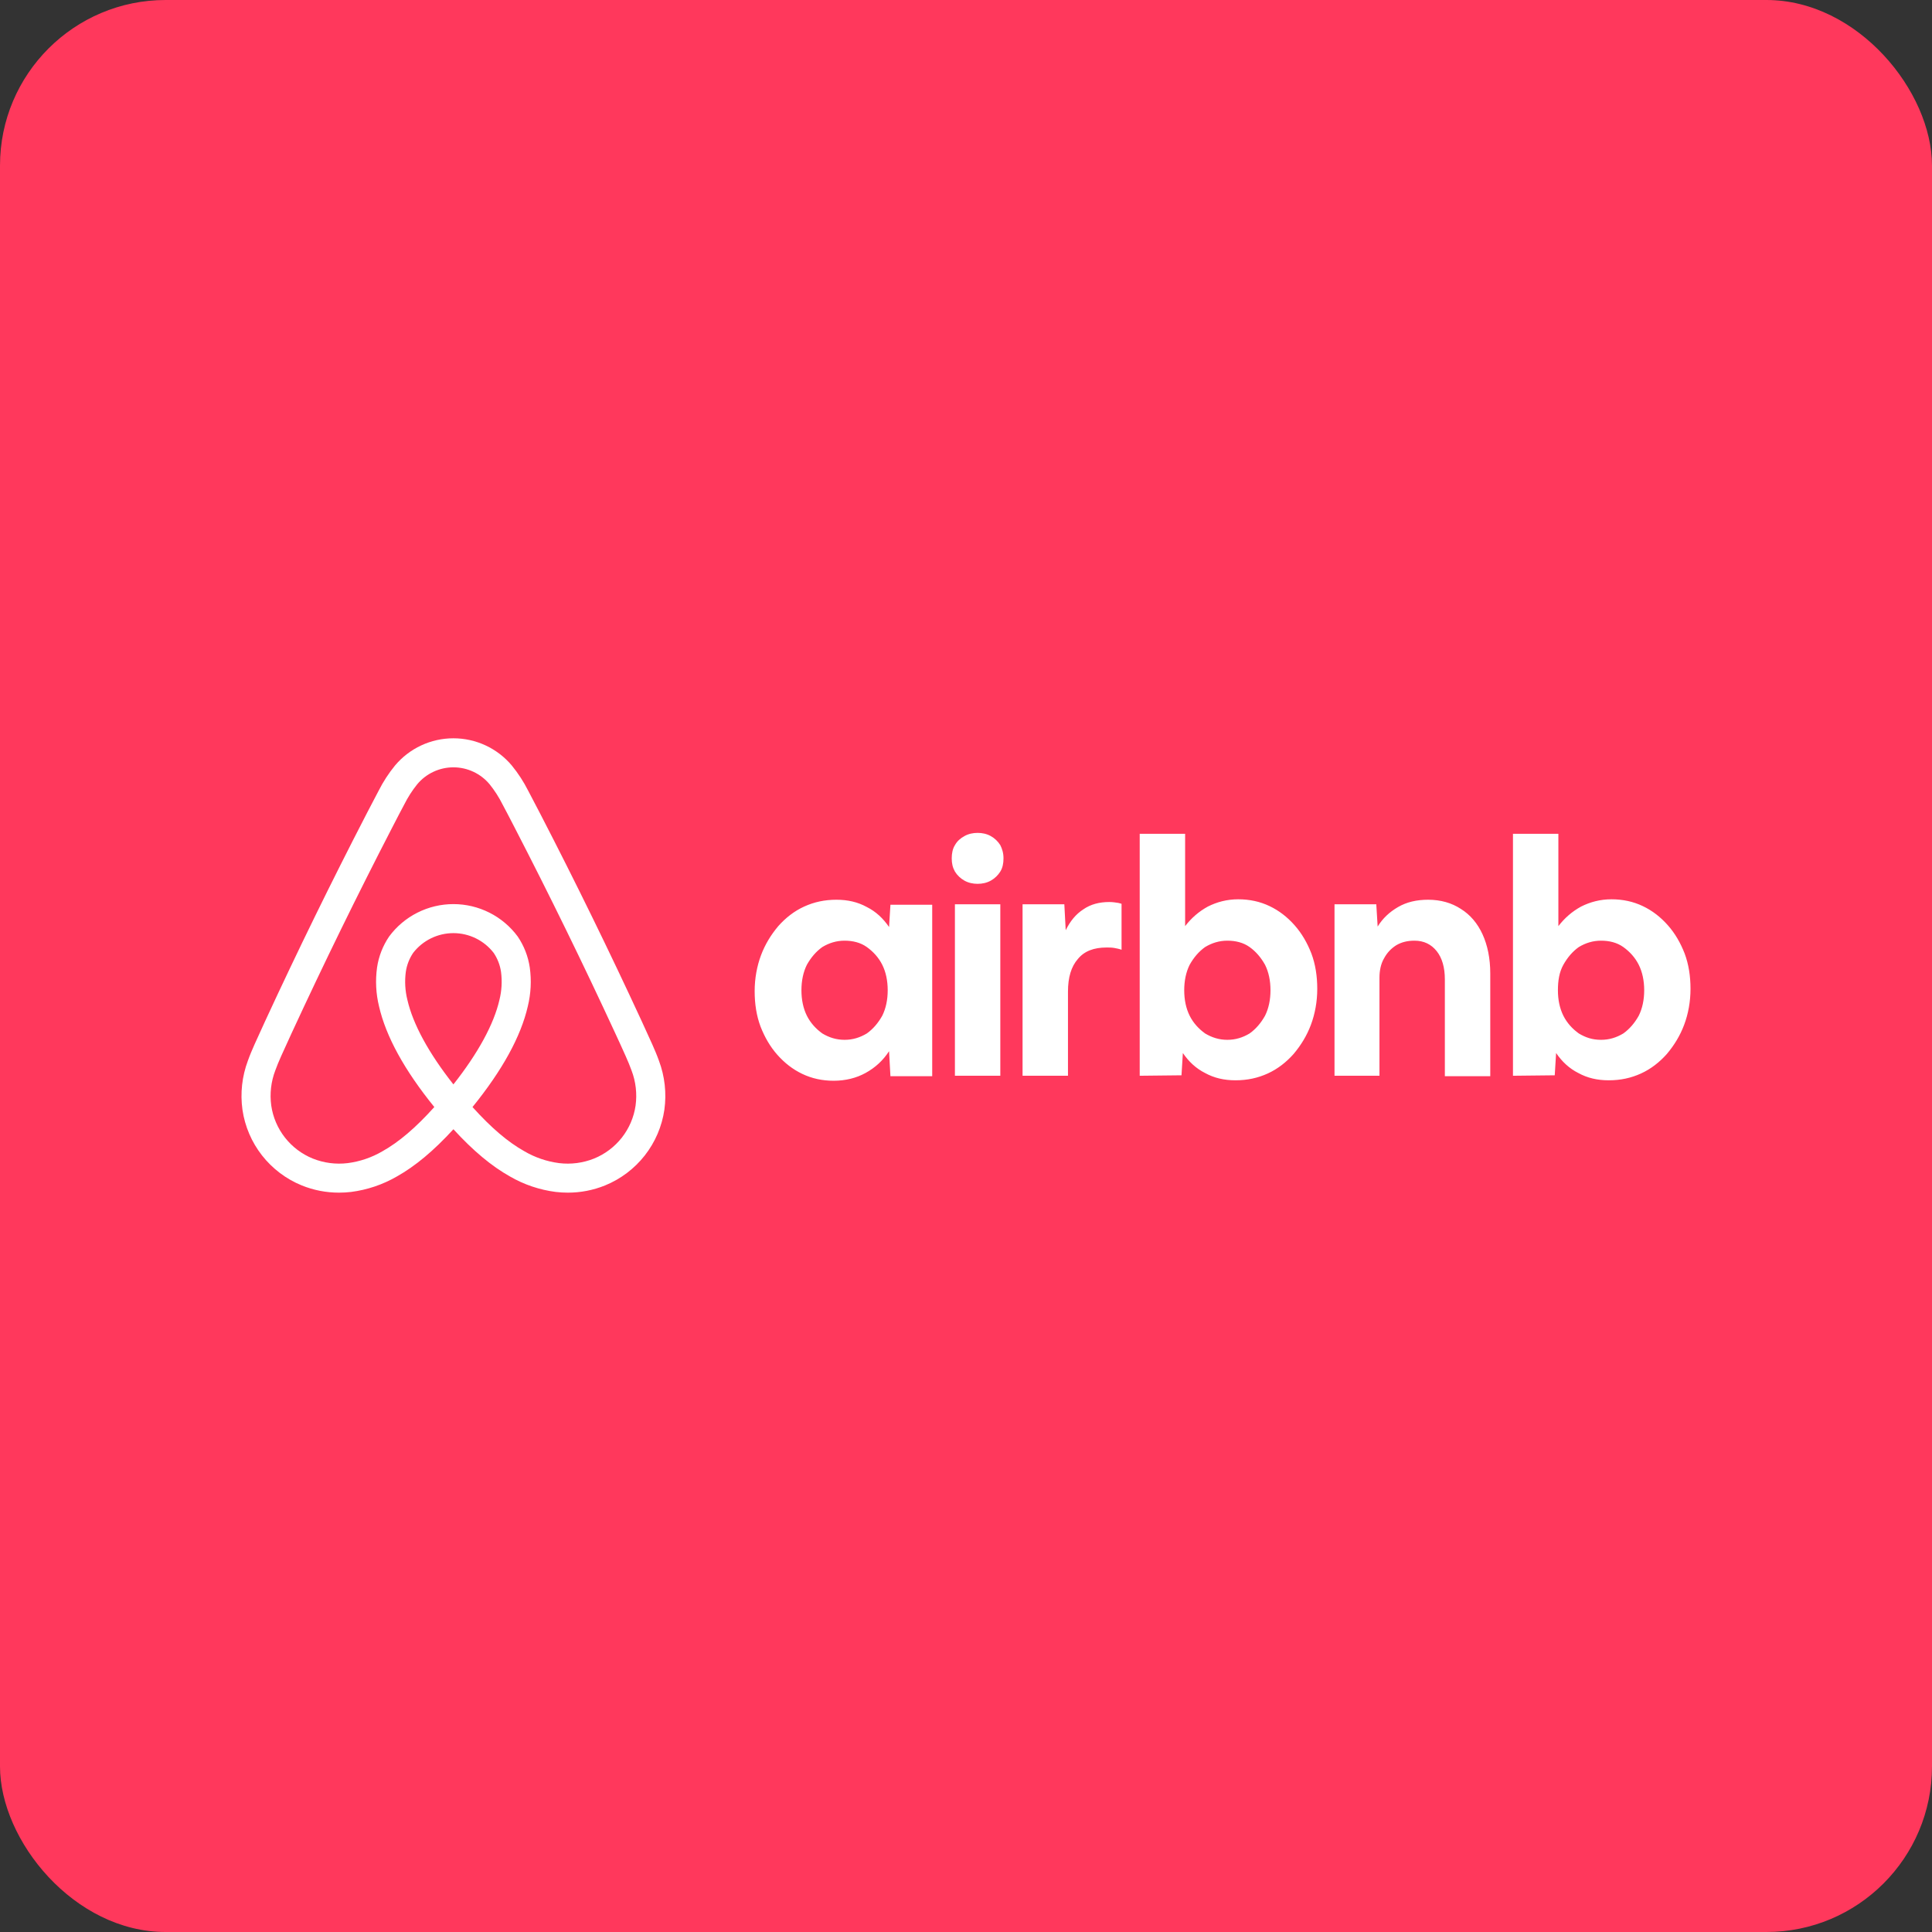 <?xml version="1.0" encoding="UTF-8"?> <svg xmlns="http://www.w3.org/2000/svg" width="280" height="280" viewBox="0 0 280 280" fill="none"><rect x="0" y="0" width="280" height="280" fill="#333333" stroke="none"/><rect width="280" height="280" rx="24" fill="#FF385C"></rect><g clip-path="url(#clip0_161_830)"><path d="M95.501 153.731C95.206 152.902 94.861 152.1 94.532 151.357C94.026 150.221 93.51 149.089 92.985 147.962L92.944 147.874C88.304 137.839 83.445 127.907 78.371 118.084L78.154 117.665C77.627 116.634 77.09 115.609 76.544 114.588C75.889 113.291 75.094 112.068 74.174 110.943C73.138 109.708 71.843 108.714 70.381 108.033C68.918 107.352 67.324 106.999 65.71 106.999C64.096 106.999 62.502 107.353 61.039 108.034C59.578 108.716 58.283 109.709 57.247 110.945C56.328 112.071 55.534 113.293 54.879 114.589C54.328 115.619 53.787 116.654 53.254 117.694L53.053 118.084C47.979 127.907 43.12 137.839 38.48 147.874L38.413 148.018C37.897 149.127 37.39 150.24 36.892 151.357C36.564 152.099 36.219 152.9 35.923 153.731C35.076 155.995 34.806 158.433 35.138 160.827C35.489 163.246 36.468 165.532 37.977 167.457C39.488 169.383 41.475 170.881 43.742 171.804C45.456 172.497 47.288 172.851 49.136 172.847C49.718 172.847 50.297 172.814 50.874 172.746C53.212 172.449 55.467 171.688 57.507 170.509C60.183 169.007 62.825 166.805 65.712 163.659C68.599 166.805 71.241 169.007 73.917 170.509C75.957 171.688 78.212 172.449 80.55 172.746C81.127 172.813 81.707 172.847 82.288 172.847C84.137 172.851 85.969 172.497 87.682 171.804C89.949 170.881 91.936 169.383 93.447 167.457C94.956 165.532 95.935 163.246 96.287 160.827C96.618 158.433 96.348 155.994 95.501 153.731ZM65.712 157.161C62.139 152.633 59.846 148.429 59.041 144.905C58.711 143.584 58.633 142.213 58.811 140.864C58.952 139.874 59.316 138.93 59.875 138.101C60.563 137.209 61.448 136.487 62.46 135.99C63.472 135.494 64.585 135.236 65.713 135.236C66.841 135.236 67.953 135.494 68.966 135.991C69.977 136.488 70.862 137.21 71.55 138.102C72.109 138.931 72.473 139.876 72.614 140.865C72.791 142.215 72.713 143.586 72.383 144.907C71.577 148.431 69.285 152.634 65.712 157.161ZM92.113 160.231C91.867 161.922 91.183 163.52 90.128 164.866C89.072 166.213 87.682 167.261 86.097 167.906C84.493 168.548 82.752 168.776 81.037 168.568C79.254 168.338 77.536 167.751 75.985 166.843C73.603 165.506 71.192 163.453 68.479 160.441C72.798 155.119 75.495 150.213 76.494 145.843C76.943 144.006 77.04 142.1 76.781 140.227C76.545 138.613 75.945 137.073 75.028 135.724C73.951 134.267 72.548 133.084 70.931 132.269C69.312 131.454 67.525 131.029 65.713 131.029C63.9 131.029 62.113 131.454 60.495 132.269C58.877 133.084 57.474 134.267 56.397 135.723C55.48 137.072 54.88 138.611 54.644 140.224C54.385 142.097 54.481 144.002 54.93 145.839C55.928 150.21 58.625 155.117 62.945 160.441C60.232 163.453 57.821 165.506 55.439 166.843C53.889 167.752 52.17 168.338 50.388 168.568C48.672 168.776 46.932 168.548 45.327 167.906C43.742 167.26 42.353 166.212 41.297 164.866C40.242 163.521 39.557 161.922 39.312 160.231C39.076 158.511 39.277 156.76 39.897 155.139C40.132 154.477 40.408 153.827 40.75 153.055C41.238 151.959 41.736 150.867 42.242 149.779L42.309 149.635C46.924 139.656 51.756 129.779 56.802 120.01L57.004 119.619C57.521 118.617 58.055 117.581 58.593 116.581C59.109 115.549 59.733 114.575 60.455 113.676C61.096 112.903 61.899 112.282 62.808 111.855C63.716 111.428 64.708 111.207 65.711 111.207C66.715 111.207 67.707 111.428 68.615 111.855C69.524 112.281 70.327 112.903 70.968 113.675C71.69 114.574 72.315 115.547 72.83 116.579C73.364 117.571 73.893 118.597 74.406 119.59L74.623 120.011C79.669 129.779 84.501 139.656 89.116 149.636L89.157 149.724C89.661 150.816 90.183 151.944 90.675 153.055C91.017 153.829 91.293 154.479 91.528 155.139C92.148 156.76 92.349 158.511 92.113 160.23M120.821 156.631C119.176 156.631 117.663 156.301 116.281 155.642C114.899 154.983 113.714 154.06 112.662 152.874C111.609 151.688 110.819 150.304 110.226 148.787C109.634 147.205 109.371 145.491 109.371 143.646C109.371 141.801 109.7 140.021 110.292 138.439C110.885 136.857 111.74 135.473 112.793 134.22C113.846 133.034 115.096 132.045 116.544 131.386C117.992 130.727 119.505 130.397 121.217 130.397C122.861 130.397 124.309 130.727 125.626 131.452C126.942 132.111 127.995 133.1 128.85 134.352L129.048 131.123H135.102V155.972H129.048L128.85 152.347C127.995 153.665 126.876 154.719 125.428 155.51C124.112 156.236 122.532 156.631 120.822 156.631M122.402 150.699C123.586 150.699 124.639 150.37 125.626 149.776C126.547 149.117 127.271 148.26 127.864 147.206C128.39 146.151 128.653 144.899 128.653 143.515C128.653 142.13 128.39 140.878 127.864 139.823C127.337 138.769 126.547 137.912 125.626 137.253C124.705 136.594 123.586 136.33 122.402 136.33C121.217 136.33 120.164 136.66 119.177 137.253C118.256 137.912 117.532 138.769 116.939 139.823C116.413 140.878 116.15 142.13 116.15 143.515C116.15 144.899 116.413 146.151 116.939 147.206C117.466 148.26 118.256 149.117 119.177 149.776C120.164 150.37 121.217 150.699 122.402 150.699ZM145.434 124.4C145.434 125.125 145.303 125.784 144.973 126.311C144.632 126.861 144.156 127.314 143.591 127.629C142.999 127.959 142.341 128.091 141.683 128.091C141.026 128.091 140.367 127.959 139.775 127.629C139.209 127.314 138.734 126.861 138.393 126.311C138.064 125.718 137.932 125.125 137.932 124.4C137.932 123.675 138.063 123.016 138.393 122.488C138.722 121.895 139.182 121.5 139.775 121.17C140.367 120.84 141.025 120.708 141.683 120.708C142.342 120.708 142.999 120.84 143.591 121.17C144.157 121.485 144.632 121.939 144.974 122.488C145.237 123.016 145.434 123.609 145.434 124.4ZM138.393 155.906V131.057H144.973V155.906L138.393 155.906ZM162.544 137.582V137.648C162.215 137.516 161.82 137.45 161.491 137.385C161.097 137.319 160.767 137.319 160.373 137.319C158.53 137.319 157.148 137.846 156.227 138.967C155.239 140.087 154.779 141.669 154.779 143.712V155.906H148.198V131.057H154.252L154.45 134.814C155.108 133.495 155.898 132.506 157.016 131.782C158.069 131.056 159.319 130.727 160.767 130.727C161.228 130.727 161.689 130.793 162.084 130.859C162.281 130.925 162.412 130.925 162.544 130.991V137.582ZM165.176 155.906V120.84H171.757V134.22C172.678 133.034 173.731 132.111 175.048 131.387C176.364 130.727 177.812 130.332 179.457 130.332C181.102 130.332 182.615 130.661 183.997 131.321C185.379 131.98 186.564 132.902 187.617 134.089C188.67 135.275 189.46 136.66 190.052 138.176C190.644 139.757 190.907 141.471 190.907 143.317C190.907 145.163 190.578 146.942 189.986 148.524C189.394 150.106 188.538 151.49 187.485 152.742C186.432 153.929 185.182 154.917 183.734 155.577C182.286 156.236 180.773 156.565 179.062 156.565C177.417 156.565 175.969 156.236 174.653 155.511C173.336 154.851 172.284 153.863 171.428 152.611L171.231 155.84L165.176 155.906ZM177.877 150.699C179.062 150.699 180.115 150.37 181.102 149.776C182.023 149.117 182.747 148.26 183.339 147.206C183.866 146.151 184.129 144.899 184.129 143.515C184.129 142.13 183.866 140.878 183.339 139.823C182.747 138.769 182.023 137.912 181.102 137.253C180.181 136.594 179.062 136.33 177.877 136.33C176.693 136.33 175.64 136.66 174.653 137.253C173.731 137.912 173.007 138.769 172.415 139.823C171.889 140.878 171.626 142.13 171.626 143.515C171.626 144.899 171.889 146.151 172.415 147.206C172.942 148.26 173.732 149.117 174.653 149.776C175.64 150.37 176.693 150.699 177.877 150.699ZM193.408 155.906V131.057H199.462L199.66 134.286C200.384 133.1 201.371 132.177 202.621 131.452C203.871 130.727 205.319 130.397 206.965 130.397C208.807 130.397 210.386 130.859 211.702 131.716C213.085 132.572 214.138 133.825 214.861 135.407C215.585 136.989 215.98 138.9 215.98 141.075V155.972H209.399V141.932C209.399 140.219 209.004 138.834 208.215 137.845C207.425 136.857 206.372 136.33 204.99 136.33C204.003 136.33 203.147 136.527 202.358 136.989C201.634 137.45 201.042 138.043 200.581 138.9C200.12 139.691 199.923 140.679 199.923 141.669V155.906L193.408 155.906ZM219.27 155.906V120.84H225.851V134.22C226.772 133.034 227.825 132.111 229.141 131.387C230.458 130.727 231.906 130.332 233.551 130.332C235.196 130.332 236.71 130.661 238.091 131.321C239.474 131.98 240.658 132.902 241.711 134.089C242.765 135.275 243.553 136.66 244.146 138.176C244.739 139.757 245.001 141.471 245.001 143.317C245.001 145.163 244.673 146.942 244.08 148.524C243.487 150.106 242.633 151.49 241.579 152.742C240.526 153.929 239.276 154.917 237.828 155.577C236.38 156.236 234.867 156.565 233.156 156.565C231.511 156.565 230.063 156.236 228.747 155.511C227.43 154.851 226.378 153.863 225.522 152.611L225.325 155.84L219.27 155.906ZM232.037 150.699C233.222 150.699 234.275 150.37 235.262 149.776C236.183 149.117 236.907 148.26 237.499 147.206C238.026 146.151 238.289 144.899 238.289 143.515C238.289 142.13 238.026 140.878 237.499 139.823C236.973 138.769 236.183 137.912 235.262 137.253C234.34 136.594 233.222 136.33 232.037 136.33C230.853 136.33 229.8 136.66 228.812 137.253C227.891 137.912 227.168 138.769 226.575 139.823C225.983 140.878 225.785 142.13 225.785 143.515C225.785 144.899 226.049 146.151 226.575 147.206C227.102 148.26 227.892 149.117 228.812 149.776C229.8 150.37 230.787 150.699 232.037 150.699Z" fill="white"></path></g><defs><clipPath id="clip0_161_830"><rect width="210" height="66" fill="white" transform="translate(35 107)"></rect></clipPath></defs></svg> 